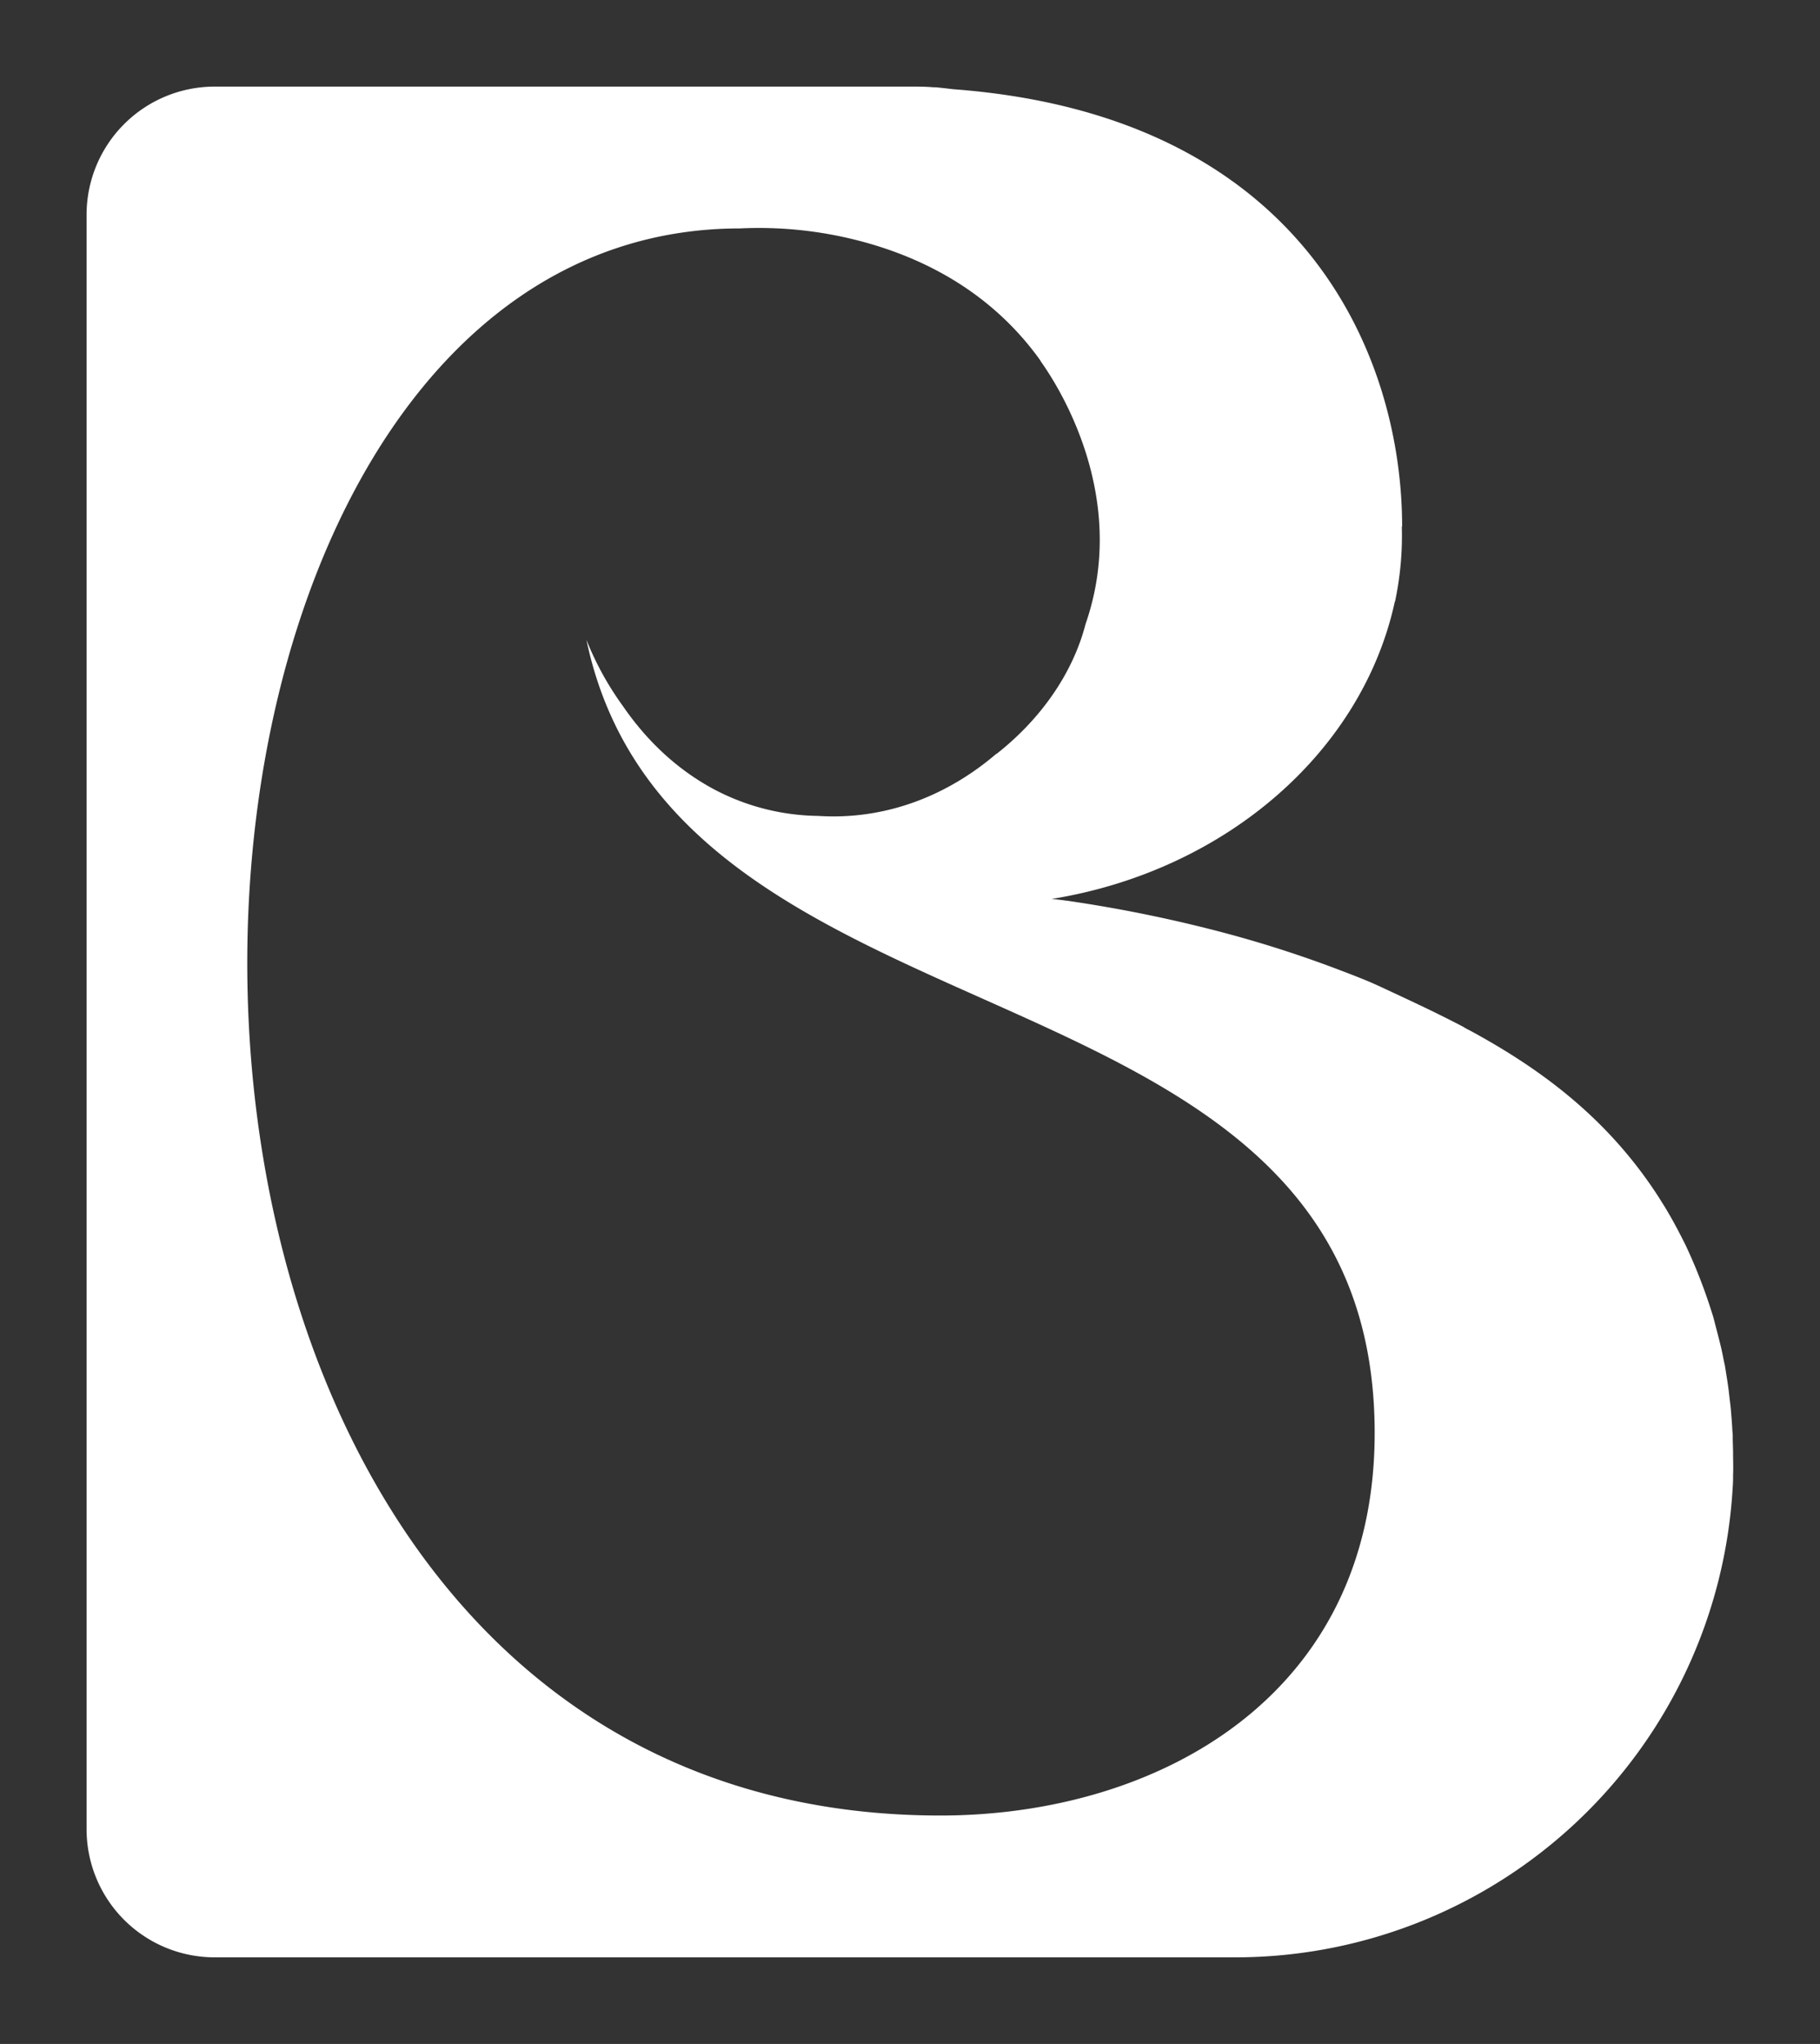 <svg id="Layer_1" fill="#ffffff" data-name="Layer 1" xmlns="http://www.w3.org/2000/svg" viewBox="0 0 840.774 944">
  <rect x="0" y="0" width="840.774" height="944" fill="#333333" stroke="none"/>
  <path id="fullLogo" d="M800.459,663.93a19.082,19.082,0,0,0-.158-2.999c-.158-3.473-.474-7.103-.79-10.891-.315-2.683-.631-5.209-.947-8.05-.473-3.63-1.104-7.418-1.736-11.364-.631-2.684-1.105-5.525-1.736-8.208-1.105-4.577-2.368-9.313-3.63-14.206-1.737-5.524-3.631-11.206-5.84-16.889-2.052-5.366-4.42-10.89-6.945-16.257-2.526-5.051-5.209-10.26-8.208-15.311-.158-.315-.474-.789-.631-1.104-.947-1.579-1.895-2.999-2.842-4.578-23.833-37.565-55.558-60.609-88.23-78.287a25.522,25.522,0,0,1-2.841-1.579c-13.574-7.103-27.306-13.416-40.564-19.572-.789-.316-1.736-.789-2.526-1.105-3.788-1.578-7.734-3.157-11.522-4.577a538.453,538.453,0,0,0-53.507-17.52,642.972,642.972,0,0,0-74.025-15.311c-.789-.158-1.578-.158-2.367-.316-1.263-.157-2.526-.315-3.946-.473-.632,0-1.105-.158-1.736-.158.315,0,.789-.158,1.104-.158,79.708-13.258,142.527-68.028,157.522-137.16.158-.158.158-.158.158-.315a146.437,146.437,0,0,0,3.073-34.377l.145.125c0-79.542-45.816-190.055-207.425-202.087-2.188-.254-4.429-.543-6.507-.732a16.212,16.212,0,0,0-2.683-.158C427.647,40,424.333,40,420.861,40H99.169A59.169,59.169,0,0,0,40,99.169V844.831A59.169,59.169,0,0,0,99.169,904H570.49A230.179,230.179,0,0,0,800.459,686.658c.157-1.736.157-3.63.157-5.525.158-3.156,0-6.471,0-9.943C800.616,668.823,800.459,666.455,800.459,663.93ZM434.435,838.497c-421.11,0-400.117-732.995-92.651-732.995a184.018,184.018,0,0,1,65.819,8.839c25.096,8.208,52.559,23.518,73.079,52.244v.158c5.998,8.365,41.826,60.925,20.835,121.377-5.998,23.202-20.993,44.194-41.038,59.978h-.158c-21.939,18.783-50.35,30.778-82.39,28.727a105.385,105.385,0,0,1-48.14-12.312c-15.311-8.207-29.831-20.677-41.985-38.354a140.533,140.533,0,0,1-16.889-30.62c41.353,197.138,364.13,140.001,364.13,366.34C635.045,783.885,534.187,838.497,434.435,838.497Z"/>
</svg>
